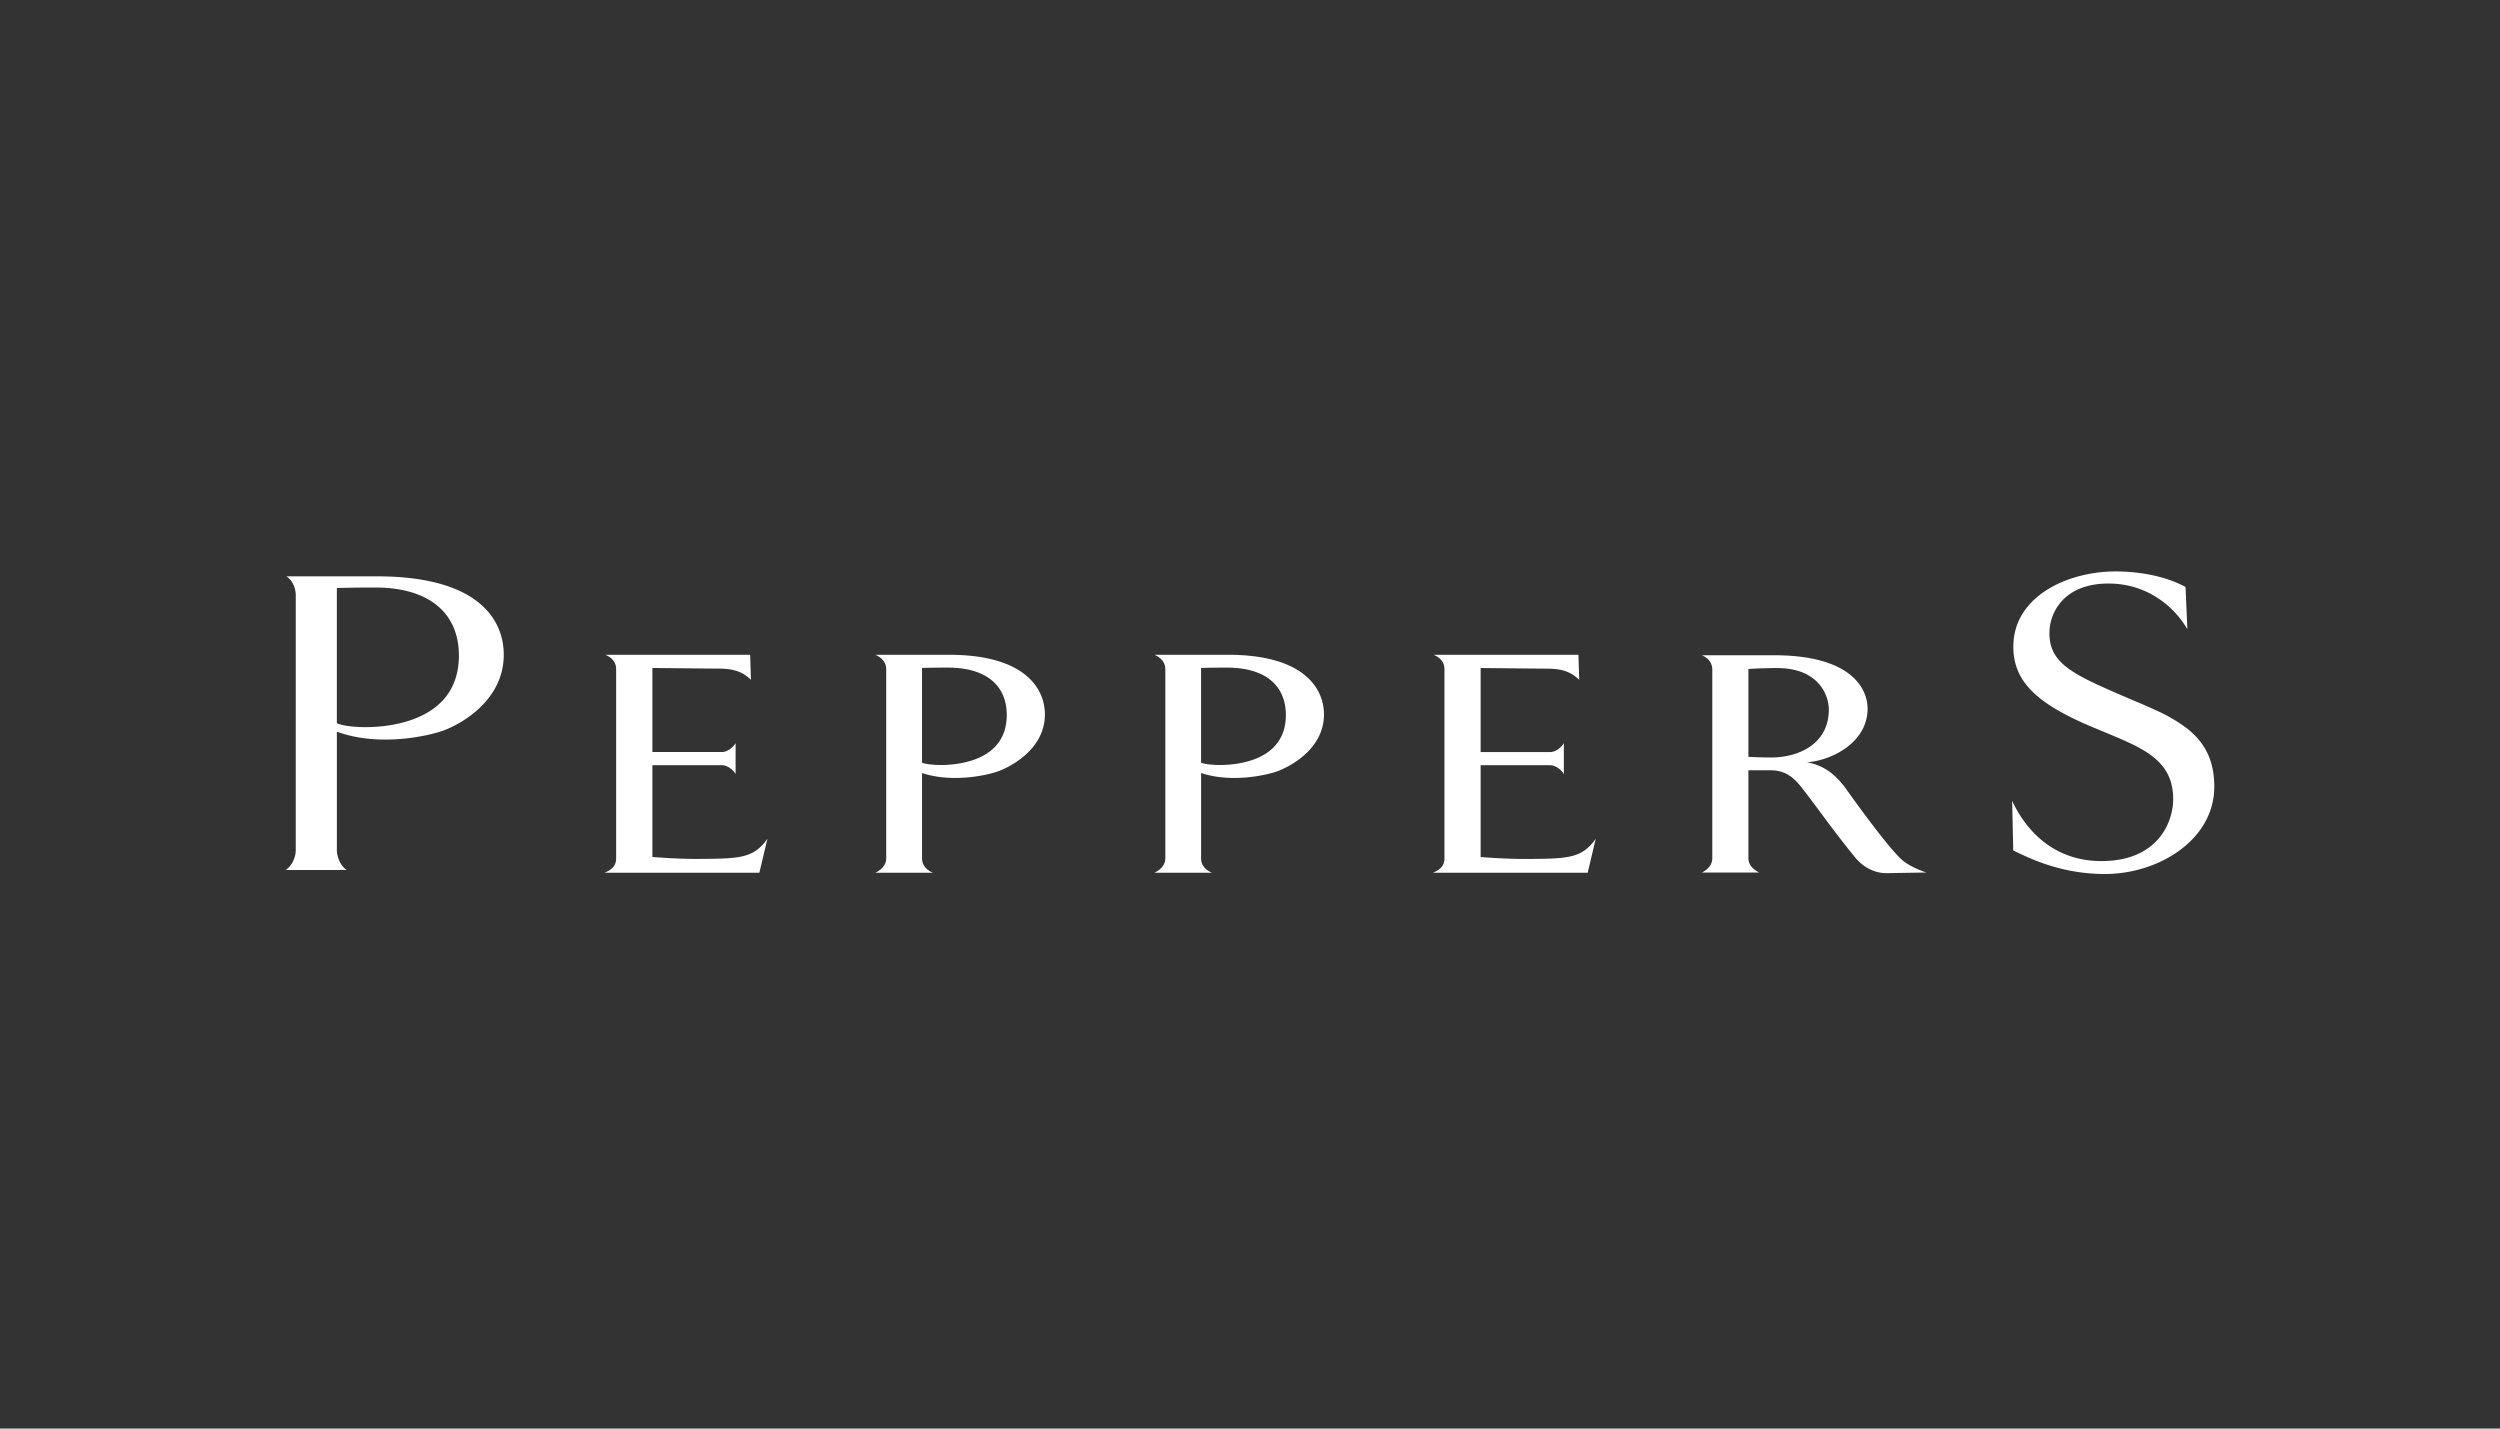 <svg viewBox="0 0 70 40" xmlns="http://www.w3.org/2000/svg"><rect x="0" y="0" width="70" height="40" fill="#333333" stroke="none"/><path fill="#fff" d="M10.235 20.36c-.314 0-.607-.036-.753-.091l-.05-.018v-3.785s.386-.016 1.07-.016c1.528 0 2.347.727 2.347 1.906 0 1.773-1.822 2.004-2.614 2.004zm.312-4.223h-2.53c.172.108.264.325.264.535V23.8c0 .21-.108.442-.281.56h1.707c-.163-.105-.275-.353-.275-.56v-3.312l.1.033c1.12.376 2.452.096 2.903-.073.46-.173 1.67-.824 1.67-2.117 0-.908-.617-2.194-3.558-2.194zm45.793 6.287l.031 1.388c.529.26 1.382.66 2.569.66 1.502 0 3.06-.958 3.06-2.443 0-.802-.316-1.294-.799-1.66a4.558 4.558 0 00-.844-.486c-.315-.146-.652-.282-.993-.43-1.346-.586-1.98-.889-1.98-1.727 0-.57.4-1.387 1.655-1.387 1.12 0 1.87.69 2.207 1.279l-.051-1.182C60.55 16.083 59.75 16 59.238 16c-1.342 0-2.865.694-2.865 2.109 0 .964.653 1.564 2.028 2.169.341.148.662.275.95.4.291.126.554.251.775.397.447.297.723.677.723 1.3 0 .638-.421 1.735-2.009 1.735-1.347 0-2.118-.868-2.5-1.686zm-6.76-1.214c-.28 0-.625-.018-.625-.018v-2.46s.323-.026.808-.026c1.142 0 1.444.742 1.444 1.162 0 .939-.808 1.342-1.627 1.342zm3.669 2.86c-.462-.42-1.612-2.055-1.612-2.055-.161-.196-.462-.573-1.044-.671.668-.045 1.699-.537 1.699-1.503 0-.563-.462-1.494-2.615-1.494h-2.024c.162.071.291.197.291.403v5.276c0 .196-.13.323-.291.404h1.604c-.162-.081-.302-.208-.302-.404v-2.458h.625c.561 0 .787.384 1.066.742.378.5.765 1.046 1.313 1.716.16.188.462.43.881.422l1.098-.018s-.453-.144-.689-.36zm-8.794.367l.226-.952c-.398.566-.809.557-1.973.566-.506 0-1.013-.036-1.25-.054v-2.571h1.952c.152 0 .324.144.378.251v-.87c-.054.107-.226.25-.378.25h-1.952v-2.353s1.65.018 1.854.018c.464 0 .69.108.906.313l-.022-.7h-4.054c.174.072.303.198.303.405v5.293c0 .215-.13.323-.323.404h4.333zM34.16 21.42c-.227 0-.432-.027-.53-.063v-2.654s.228-.01.724-.01c1.089 0 1.65.512 1.65 1.328 0 1.229-1.262 1.399-1.844 1.399zm.226-3.086h-2.06c.162.072.303.198.303.405v5.292c0 .197-.14.323-.302.405h1.606c-.183-.082-.302-.208-.302-.405v-2.386c.83.277 1.812.071 2.147-.054.333-.126 1.293-.61 1.293-1.588 0-.7-.528-1.669-2.685-1.669zm-8.04 3.086c-.227 0-.432-.027-.529-.063v-2.654s.226-.01.722-.01c1.09 0 1.65.512 1.65 1.328 0 1.229-1.261 1.399-1.844 1.399zm.226-3.086h-2.06c.162.072.302.198.302.405v5.292c0 .197-.14.323-.302.405h1.607c-.183-.082-.302-.208-.302-.405v-2.386c.83.277 1.811.071 2.146-.054.334-.126 1.294-.61 1.294-1.588 0-.7-.53-1.669-2.685-1.669zm-5.082 5.15c-.4.566-.809.557-1.973.566-.507 0-1.013-.036-1.25-.054v-2.571h1.952c.151 0 .324.144.378.251v-.87c-.054.107-.227.25-.378.25h-1.952v-2.353s1.65.018 1.853.018c.464 0 .69.108.906.313l-.021-.7H16.95c.173.072.302.198.302.405v5.293c0 .215-.129.323-.323.404h4.333l.227-.952z"></path></svg>